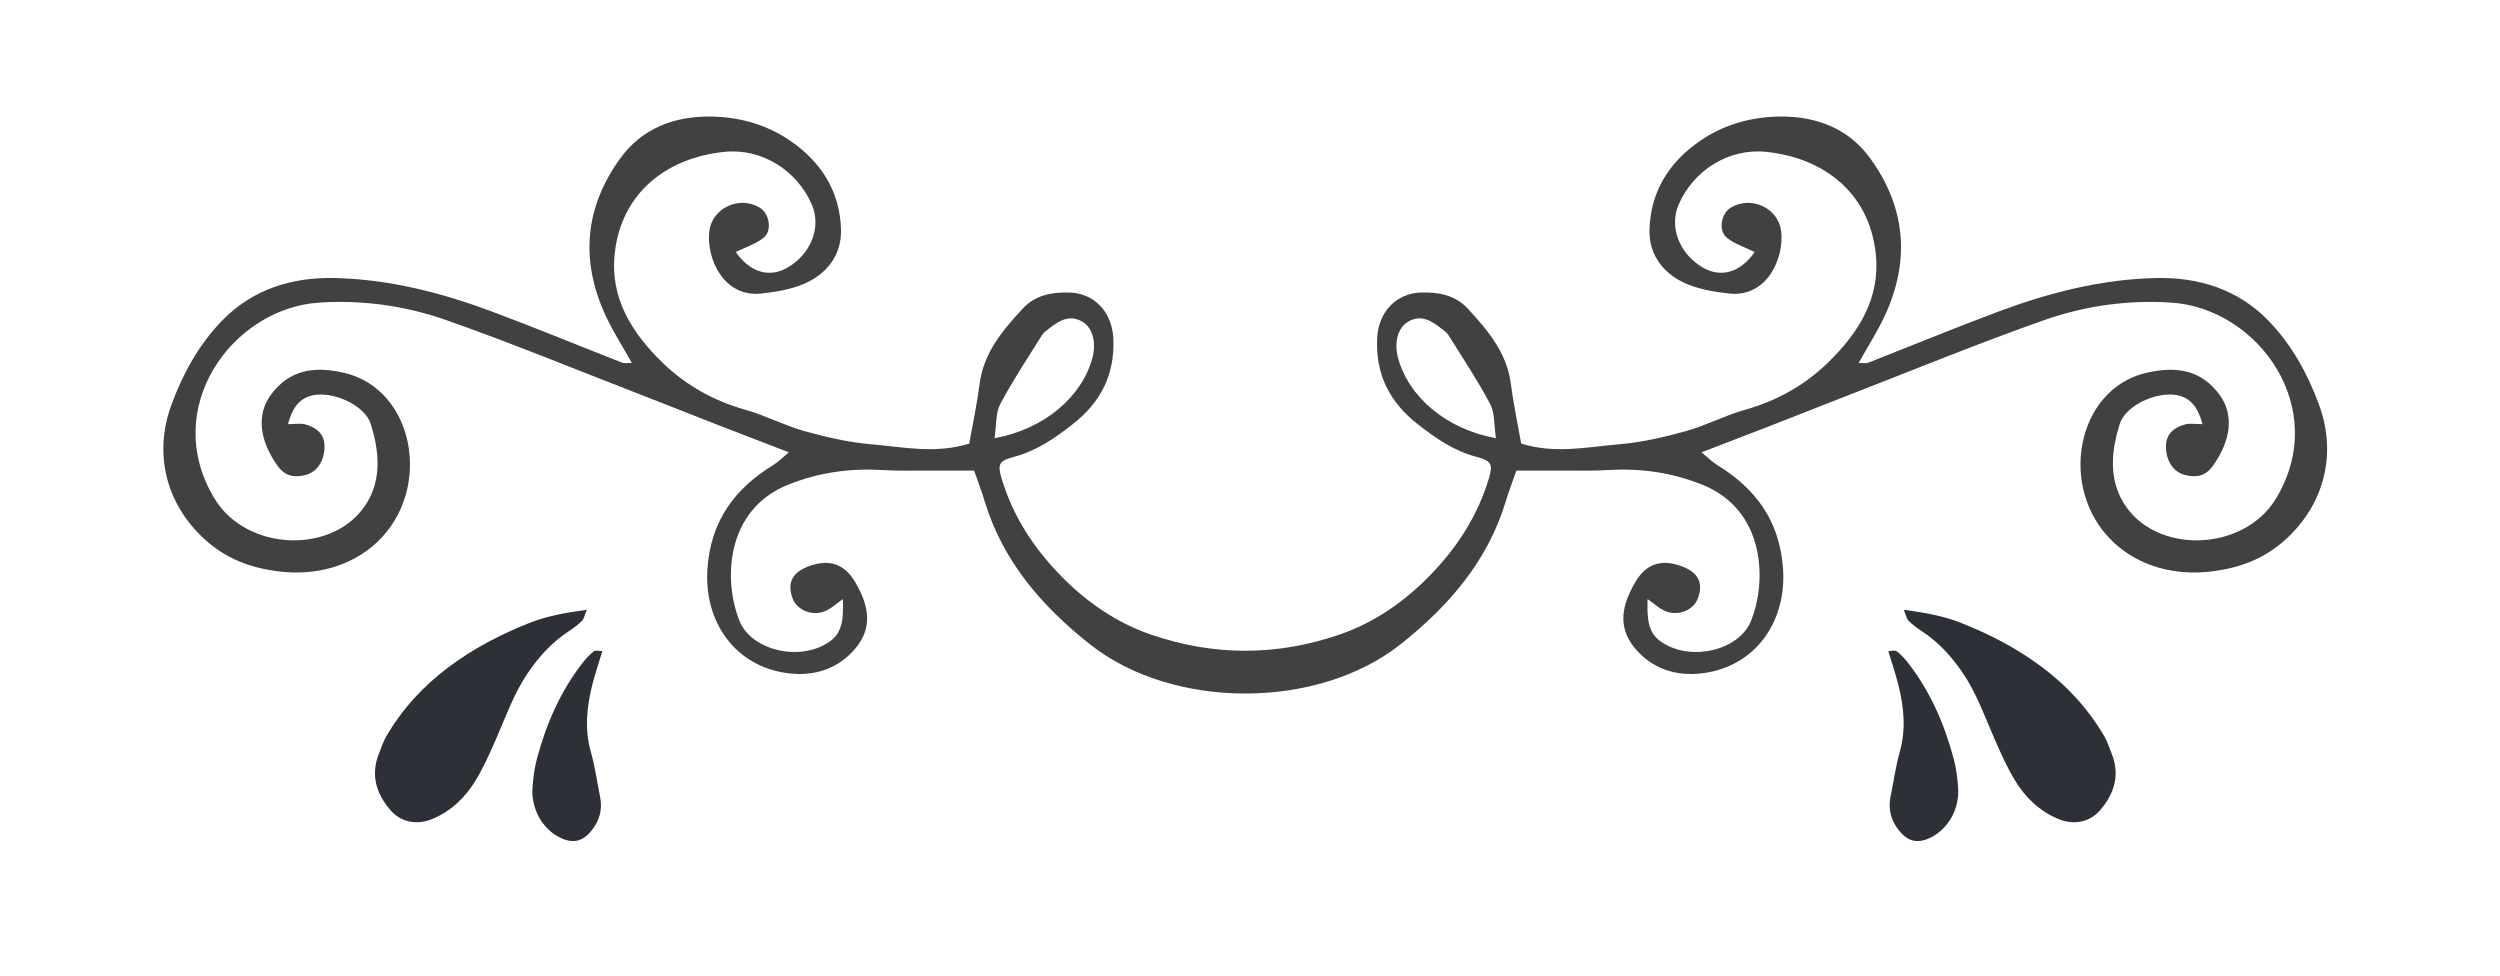 <svg xmlns="http://www.w3.org/2000/svg" xmlns:xlink="http://www.w3.org/1999/xlink" id="Layer_1" x="0px" y="0px" width="392px" height="153px" viewBox="0 0 392 153" xml:space="preserve"><g>	<path fill="#2D3137" d="M331.042,117.995c-0.339-0.81-0.583-1.673-1.019-2.426c-2.507-4.337-5.798-7.941-9.827-10.961  c-3.938-2.95-8.224-5.174-12.767-6.964c-2.742-1.08-5.615-1.574-8.911-2.032c0.343,0.827,0.425,1.398,0.75,1.729  c0.61,0.618,1.33,1.146,2.061,1.625c2.646,1.733,4.714,4.006,6.475,6.613c2.119,3.136,3.37,6.67,4.86,10.101  c0.979,2.256,1.982,4.526,3.246,6.627c1.621,2.696,3.845,4.861,6.819,6.106c2.448,1.025,4.959,0.498,6.553-1.352  C331.597,124.376,332.468,121.408,331.042,117.995z"></path>	<path fill="#2D3137" d="M306.34,118.976c0.388,1.45,0.584,2.971,0.694,4.472c0.247,3.374-1.553,6.553-4.354,7.904  c-1.979,0.956-3.478,0.625-4.869-1.075c-1.287-1.572-1.784-3.343-1.373-5.355c0.479-2.337,0.792-4.72,1.441-7.008  c0.997-3.513,0.666-6.951-0.185-10.39c-0.436-1.762-1.029-3.484-1.611-5.425c0.497-0.008,1.037-0.183,1.303,0.013  c0.632,0.464,1.189,1.06,1.679,1.68C302.624,108.306,304.867,113.467,306.34,118.976z"></path></g><g>	<path fill="#2D3137" d="M59.488,117.995c0.338-0.81,0.583-1.673,1.018-2.426c2.507-4.337,5.798-7.941,9.828-10.961  c3.938-2.95,8.224-5.174,12.766-6.964c2.742-1.08,5.616-1.574,8.911-2.032c-0.343,0.827-0.424,1.398-0.75,1.729  c-0.61,0.618-1.33,1.146-2.061,1.625c-2.645,1.733-4.713,4.006-6.474,6.613c-2.119,3.136-3.37,6.67-4.86,10.101  c-0.98,2.256-1.983,4.526-3.247,6.627c-1.621,2.696-3.844,4.861-6.819,6.106c-2.449,1.025-4.959,0.498-6.553-1.352  C58.933,124.376,58.062,121.408,59.488,117.995z"></path>	<path fill="#2D3137" d="M84.19,118.976c-0.388,1.45-0.584,2.971-0.695,4.472c-0.248,3.374,1.553,6.553,4.354,7.904  c1.979,0.956,3.478,0.625,4.87-1.075c1.287-1.572,1.784-3.343,1.373-5.355c-0.478-2.337-0.792-4.72-1.441-7.008  c-0.997-3.513-0.666-6.951,0.185-10.39c0.436-1.762,1.029-3.484,1.61-5.425c-0.497-0.008-1.036-0.183-1.303,0.013  c-0.631,0.464-1.189,1.06-1.678,1.68C87.906,108.306,85.663,113.467,84.19,118.976z"></path></g><path fill="#414042" d="M32.192,84.654c3.322,2.996,7.139,4.383,11.38,4.929c5.845,0.753,11.522-0.761,15.58-4.594 c8.731-8.248,5.875-23.924-5.15-26.519c-4.926-1.159-8.768-0.368-11.558,3.477c-2.251,3.102-1.755,7.094,1.038,11.038 c1.244,1.758,2.723,1.934,4.471,1.477c1.79-0.468,2.874-2.2,2.934-4.292c0.061-2.114-1.242-3.13-3.03-3.63 c-0.716-0.2-1.536-0.033-2.708-0.033c0.685-2.519,1.765-4.094,3.968-4.538c3.12-0.631,8.09,1.537,9.024,4.529 c1.265,4.054,1.758,8.428-0.587,12.31c-4.951,8.194-18.813,7.779-23.905-0.608c-8.604-14.168,2.76-29.852,16.369-30.748 c6.874-0.453,13.59,0.504,19.979,2.75c10.242,3.6,20.293,7.739,30.42,11.664c4.071,1.578,8.124,3.2,12.192,4.784 c3.633,1.415,7.276,2.807,11.082,4.272c-0.965,0.8-1.612,1.479-2.385,1.953c-6.115,3.744-9.857,8.803-10.378,16.283 c-0.584,8.393,4.393,15.367,12.624,16.409c4.119,0.522,7.908-0.674,10.63-3.962c2.79-3.371,1.951-6.863-0.098-10.343 c-1.667-2.831-4.055-3.706-7.391-2.422c-2.498,0.962-3.292,2.6-2.418,4.983c0.713,1.942,3.288,2.904,5.336,1.898 c0.824-0.404,1.527-1.055,2.557-1.786c0.073,2.772,0.044,5.142-2.004,6.611c-4.624,3.32-12.282,1.447-14.164-3.083 c-2.608-6.279-2.314-17.494,7.572-21.458c4.937-1.979,9.842-2.615,15.026-2.291c2.104,0.131,4.221,0.068,6.333,0.076 c2.609,0.011,5.218,0.003,7.807,0.003c0.601,1.725,1.18,3.21,1.638,4.731c2.851,9.471,8.98,16.528,16.55,22.518 c12.995,10.282,35.693,10.258,48.657,0c7.57-5.989,13.699-13.047,16.55-22.518c0.458-1.521,1.037-3.007,1.638-4.731 c2.589,0,5.198,0.008,7.808-0.003c2.111-0.008,4.228,0.055,6.332-0.076c5.184-0.324,10.089,0.312,15.025,2.291 c9.887,3.964,10.181,15.179,7.573,21.458c-1.882,4.53-9.54,6.403-14.164,3.083c-2.048-1.47-2.076-3.839-2.004-6.611 c1.03,0.731,1.733,1.382,2.557,1.786c2.049,1.006,4.624,0.044,5.336-1.898c0.875-2.384,0.08-4.021-2.418-4.983 c-3.336-1.284-5.724-0.409-7.391,2.422c-2.049,3.479-2.889,6.972-0.099,10.343c2.722,3.288,6.511,4.484,10.63,3.962 c8.231-1.042,13.209-8.017,12.624-16.409c-0.521-7.48-4.263-12.539-10.378-16.283c-0.773-0.474-1.42-1.153-2.386-1.953 c3.806-1.466,7.448-2.857,11.082-4.272c4.067-1.584,8.121-3.206,12.192-4.784c10.127-3.925,20.179-8.064,30.42-11.664 c6.389-2.246,13.105-3.203,19.979-2.75c13.609,0.896,24.973,16.58,16.369,30.748c-5.093,8.388-18.955,8.803-23.905,0.608 c-2.346-3.882-1.853-8.256-0.588-12.31c0.934-2.992,5.904-5.16,9.024-4.529c2.202,0.444,3.283,2.02,3.968,4.538 c-1.172,0-1.991-0.167-2.708,0.033c-1.787,0.5-3.091,1.516-3.029,3.63c0.06,2.092,1.144,3.824,2.934,4.292 c1.748,0.457,3.228,0.281,4.472-1.477c2.793-3.944,3.289-7.937,1.037-11.038c-2.791-3.845-6.633-4.636-11.558-3.477 c-11.026,2.595-13.882,18.271-5.15,26.519c4.058,3.833,9.734,5.347,15.579,4.594c4.24-0.546,8.058-1.933,11.38-4.929 c6.114-5.515,8.165-13.426,5.311-21.194c-1.81-4.927-4.309-9.434-7.921-13.166c-4.782-4.941-10.972-6.861-17.709-6.701 c-8.555,0.203-16.771,2.318-24.745,5.3c-6.822,2.552-13.557,5.336-20.341,7.991c-0.339,0.133-0.774,0.018-1.468,0.018 c1.427-2.557,2.95-4.915,4.116-7.438c3.99-8.64,3.273-16.953-2.327-24.666c-3.375-4.648-8.39-6.536-13.887-6.526 c-4.504,0.007-8.876,1.147-12.753,3.806c-4.926,3.379-7.769,8.005-7.95,13.884c-0.124,4.016,2.223,7.063,5.94,8.602 c2.03,0.84,4.313,1.21,6.52,1.457c6.064,0.679,8.718-5.712,8.18-9.824c-0.475-3.636-4.757-5.558-7.913-3.628 c-1.53,0.936-1.979,3.651-0.548,4.75c1.268,0.974,2.886,1.491,4.317,2.194c-2.2,3.183-5.266,4.141-8.187,2.404 c-3.66-2.175-5.243-6.348-3.733-9.841c2.313-5.354,7.841-8.875,13.734-8.264c8.976,0.932,16.092,6.354,17.163,15.866 c0.795,7.053-2.693,12.531-7.503,17.198c-3.653,3.546-8.011,5.977-12.982,7.376c-3.158,0.889-6.121,2.472-9.281,3.351 c-3.419,0.95-6.938,1.765-10.463,2.06c-4.978,0.416-9.993,1.551-15.354-0.108c-0.515-2.91-1.209-6.114-1.624-9.354 c-0.628-4.908-3.615-8.396-6.761-11.813c-1.962-2.132-4.594-2.595-7.299-2.522c-3.991,0.106-6.703,3.123-6.905,7.149 c-0.283,5.639,1.938,10.023,6.295,13.445c2.826,2.22,5.734,4.246,9.308,5.183c2.325,0.609,2.585,1.147,1.896,3.435 c-1.753,5.821-4.965,10.773-9.188,15.118c-4.049,4.165-8.779,7.436-14.199,9.303c-9.783,3.37-19.709,3.406-29.598,0 c-5.42-1.867-10.151-5.138-14.199-9.303c-4.224-4.345-7.435-9.297-9.188-15.118c-0.689-2.287-0.43-2.825,1.896-3.435 c3.573-0.937,6.481-2.963,9.308-5.183c4.357-3.422,6.578-7.807,6.295-13.445c-0.202-4.026-2.914-7.043-6.905-7.149 c-2.706-0.072-5.338,0.391-7.3,2.522c-3.145,3.418-6.132,6.905-6.761,11.813c-0.415,3.24-1.109,6.444-1.624,9.354 c-5.359,1.659-10.375,0.524-15.353,0.108c-3.524-0.295-7.044-1.109-10.463-2.06c-3.16-0.879-6.123-2.462-9.281-3.351 c-4.972-1.399-9.329-3.83-12.982-7.376c-4.81-4.667-8.297-10.146-7.503-17.198c1.071-9.512,8.188-14.935,17.163-15.866 c5.894-0.611,11.421,2.909,13.735,8.264c1.509,3.493-0.074,7.666-3.733,9.841c-2.921,1.736-5.986,0.778-8.188-2.404 c1.432-0.703,3.05-1.221,4.318-2.194c1.431-1.099,0.983-3.814-0.547-4.75c-3.156-1.93-7.438-0.008-7.914,3.628 c-0.538,4.112,2.116,10.503,8.181,9.824c2.206-0.247,4.489-0.617,6.519-1.457c3.719-1.538,6.065-4.586,5.941-8.602 c-0.182-5.879-3.024-10.505-7.951-13.884c-3.876-2.658-8.25-3.799-12.753-3.806c-5.497-0.01-10.511,1.878-13.887,6.526 c-5.601,7.713-6.317,16.026-2.327,24.666c1.166,2.523,2.689,4.882,4.116,7.438c-0.693,0-1.13,0.115-1.469-0.018 c-6.784-2.655-13.519-5.439-20.341-7.991c-7.973-2.981-16.189-5.097-24.744-5.3c-6.738-0.16-12.927,1.76-17.71,6.701 c-3.612,3.732-6.11,8.239-7.92,13.166C24.027,71.229,26.078,79.14,32.192,84.654z M219.198,56.049 c-0.637-2.436,0.013-4.744,1.672-5.658c1.976-1.089,3.564-0.104,5.077,1.08c0.417,0.326,0.899,0.64,1.169,1.072 c2.234,3.579,4.579,7.104,6.552,10.824c0.736,1.39,0.577,3.254,0.893,5.339C226.761,67.314,220.8,62.176,219.198,56.049z  M156.835,63.367c1.973-3.72,4.317-7.245,6.551-10.824c0.271-0.433,0.752-0.746,1.169-1.072c1.513-1.185,3.102-2.169,5.078-1.08 c1.659,0.914,2.309,3.223,1.672,5.658c-1.602,6.127-7.563,11.266-15.362,12.657C156.258,66.621,156.099,64.757,156.835,63.367z"></path></svg>
